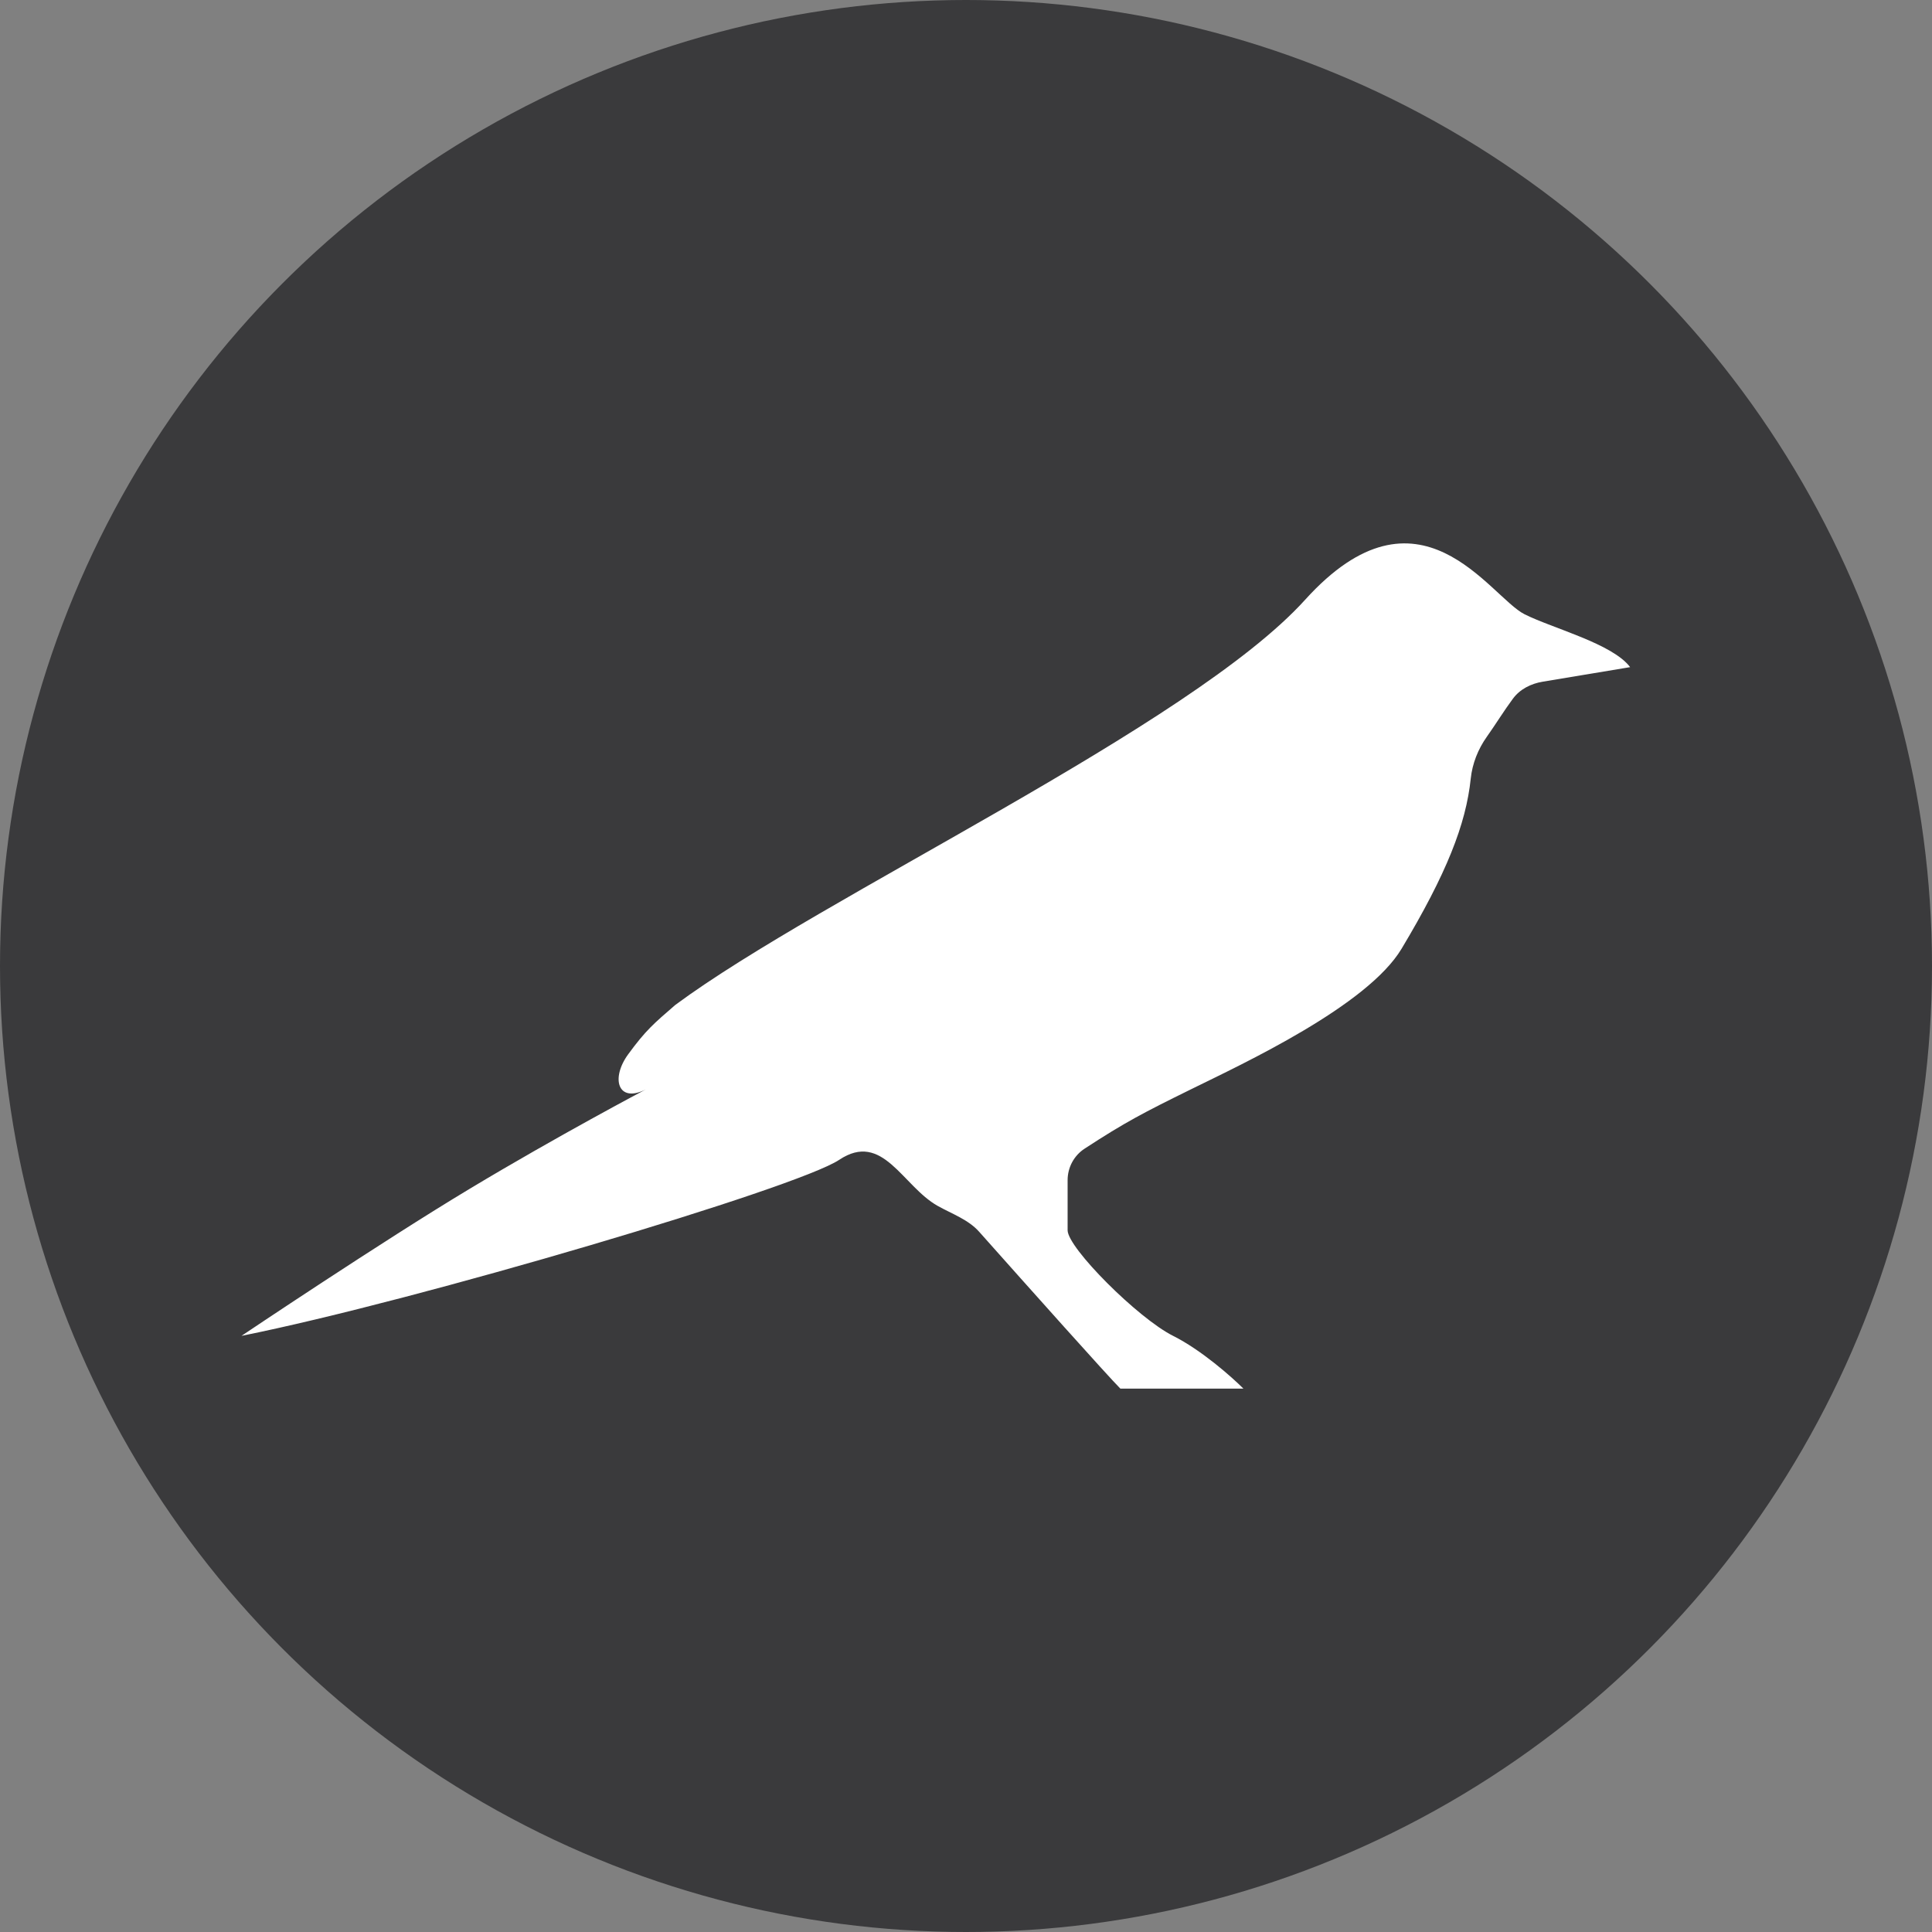 <svg width="32" height="32" viewBox="0 0 32 32" fill="none" xmlns="http://www.w3.org/2000/svg">
<rect x="0" y="0" width="32" height="32" fill="#808080" stroke="none"/>
<g clip-path="url(#clip0_13608_69416)">
<circle cx="16" cy="16" r="16" fill="#3A3A3C"/>
<path d="M13.899 19.211C13.2 19.677 6.911 21.543 4 22.126C4 22.126 6.329 20.561 7.785 19.687C9.241 18.812 10.696 18.045 10.696 18.045C10.23 18.278 10.114 17.86 10.405 17.462C10.696 17.064 10.828 16.954 11.185 16.645C13.61 14.849 19.721 12.029 21.617 9.934C23.512 7.838 24.671 9.884 25.253 10.175C25.719 10.408 26.709 10.661 27 11.05L25.552 11.291C25.358 11.323 25.176 11.414 25.059 11.572C24.914 11.767 24.77 12.001 24.626 12.204C24.481 12.408 24.386 12.648 24.36 12.897C24.281 13.653 23.959 14.471 23.215 15.713C22.647 16.662 20.595 17.615 19.721 18.045C18.949 18.425 18.632 18.589 17.965 19.025C17.788 19.14 17.683 19.337 17.683 19.548V20.377C17.683 20.668 18.848 21.834 19.43 22.126C19.896 22.359 20.401 22.806 20.595 23H18.557C18.349 22.792 17.048 21.335 16.218 20.402C16.039 20.2 15.768 20.106 15.532 19.974C14.946 19.645 14.622 18.728 13.899 19.211Z" fill="white"/>
</g>
<defs>
<clipPath id="clip0_13608_69416">
<path d="M0 16C0 7.163 7.163 0 16 0V0C24.837 0 32 7.163 32 16V16C32 24.837 24.837 32 16 32V32C7.163 32 0 24.837 0 16V16Z" fill="white"/>
</clipPath>
</defs>
</svg>
